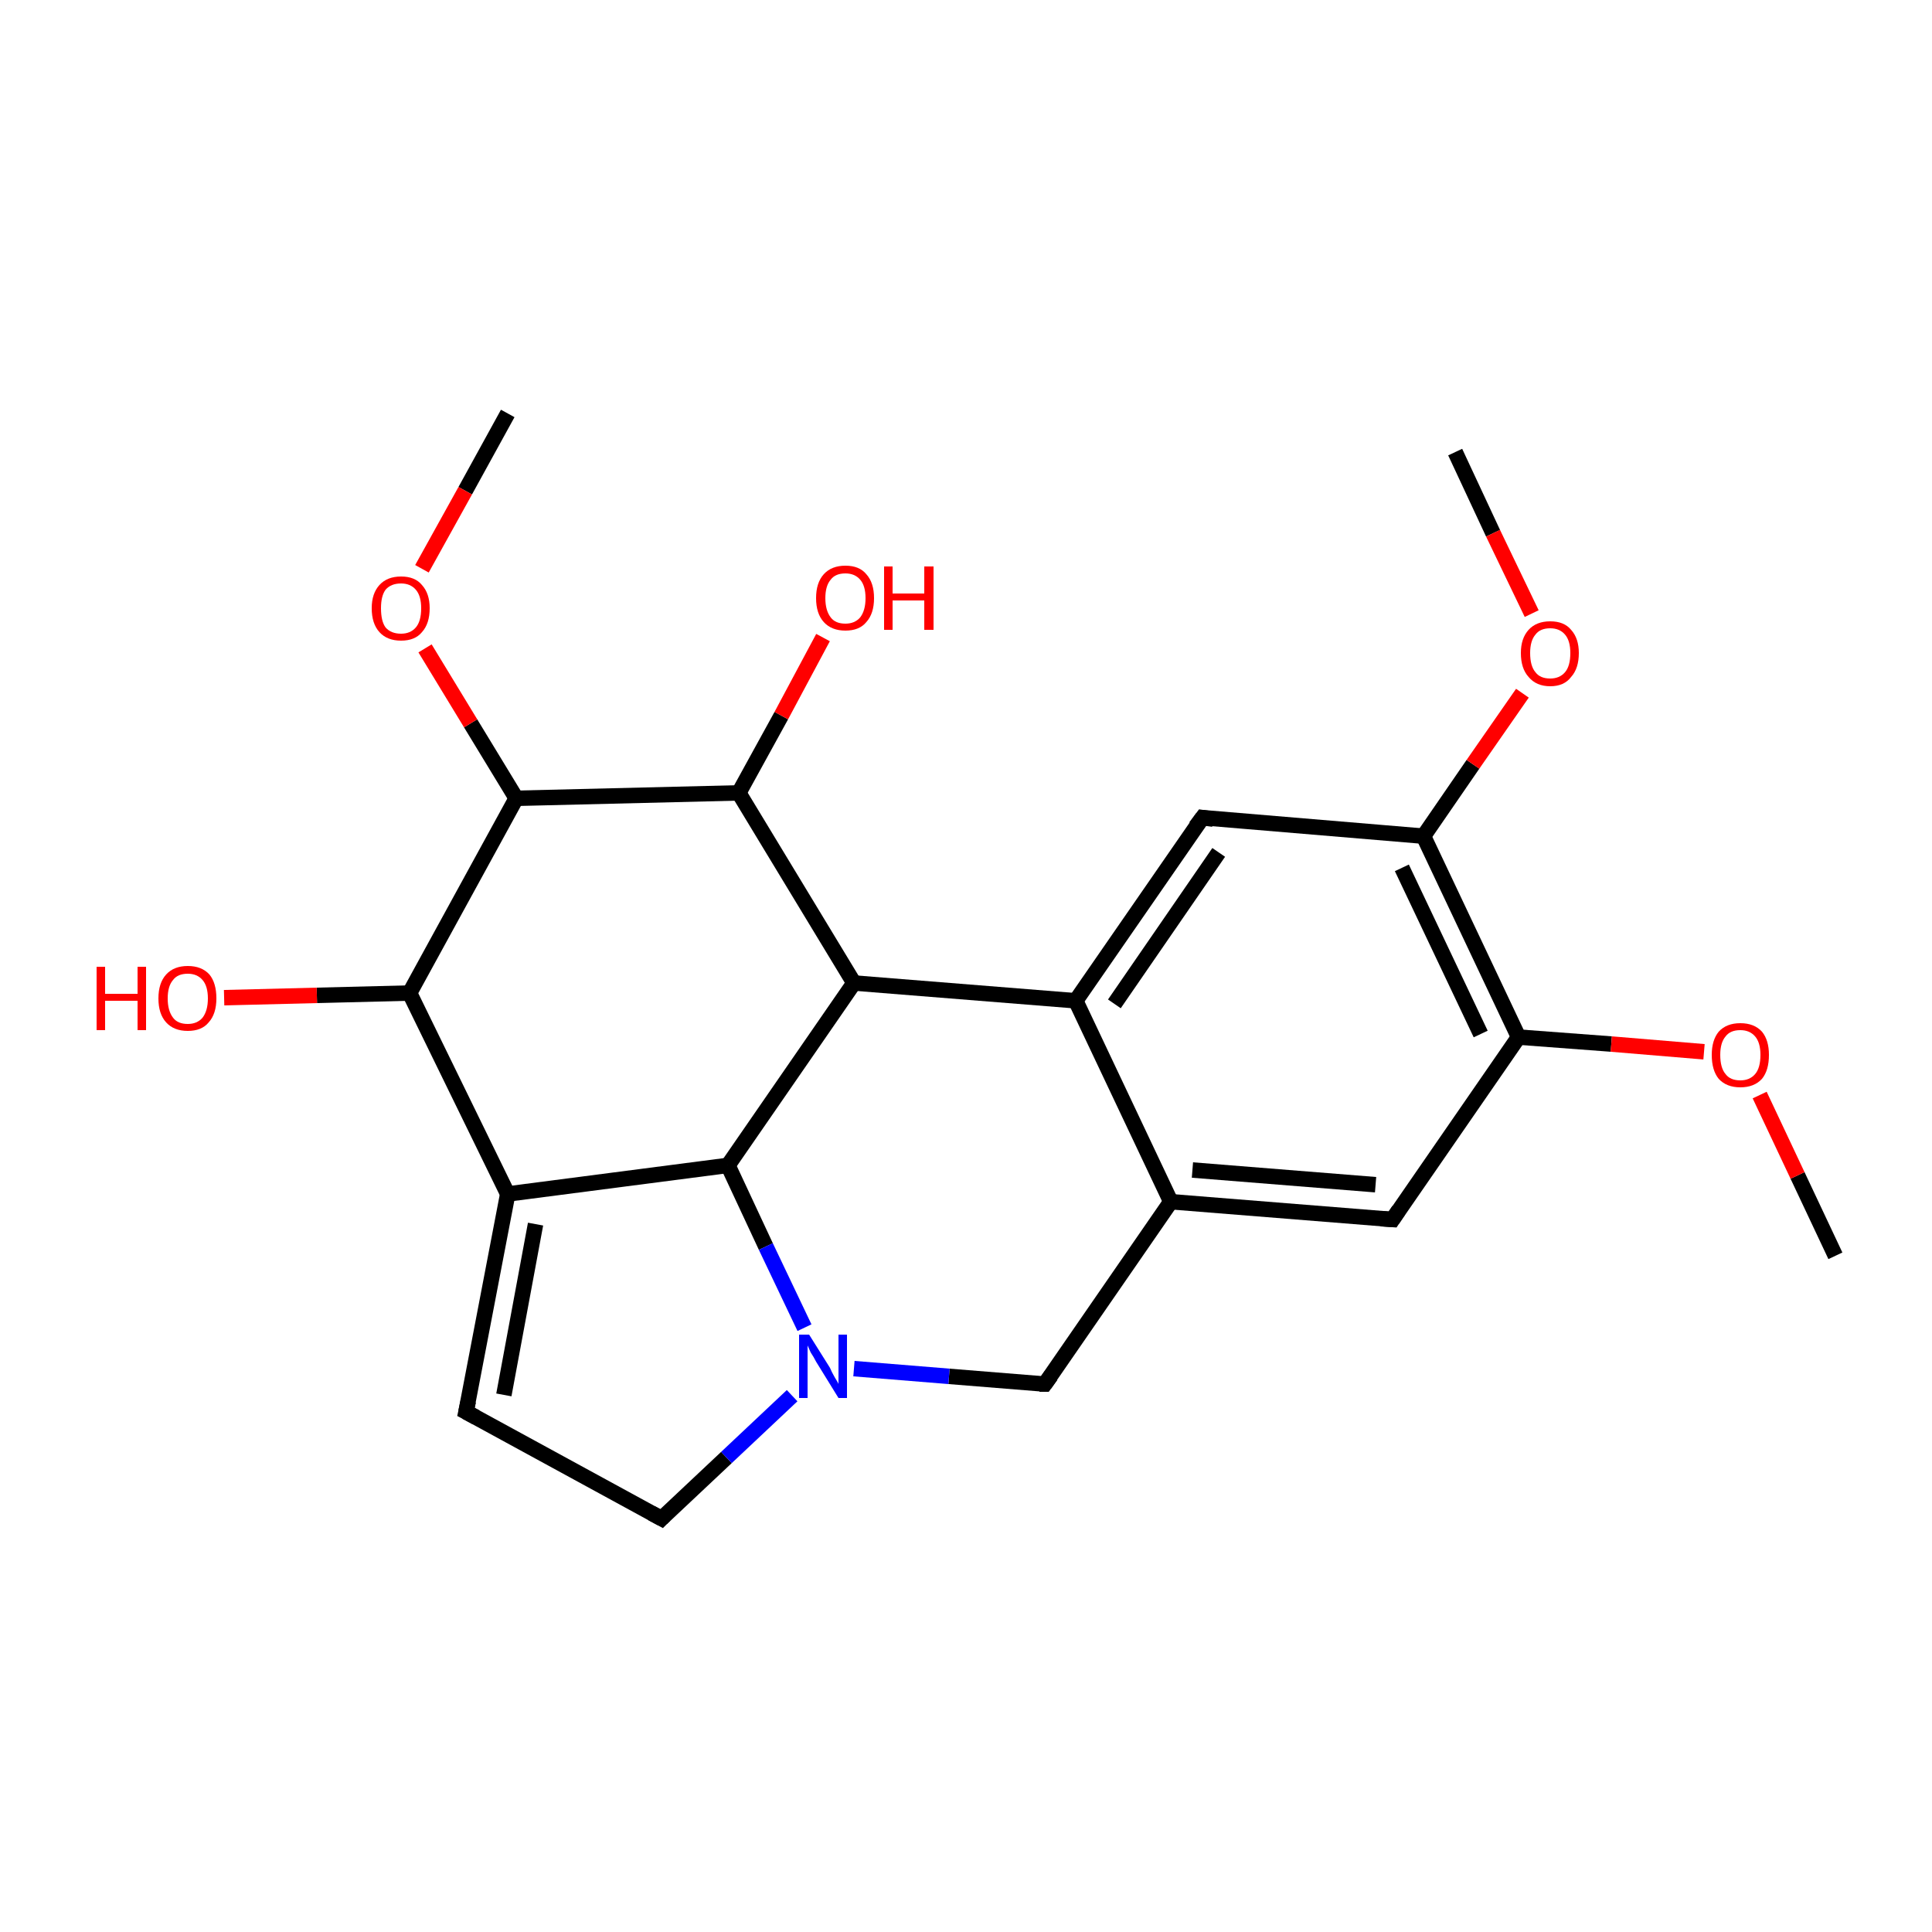 <?xml version='1.0' encoding='iso-8859-1'?>
<svg version='1.1' baseProfile='full'
              xmlns='http://www.w3.org/2000/svg'
                      xmlns:rdkit='http://www.rdkit.org/xml'
                      xmlns:xlink='http://www.w3.org/1999/xlink'
                  xml:space='preserve'
width='250px' height='250px' viewBox='0 0 250 250'>
<!-- END OF HEADER -->
<rect style='opacity:1.0;fill:#FFFFFF;stroke:none' width='250.0' height='250.0' x='0.0' y='0.0'> </rect>
<path class='bond-0 atom-0 atom-21' d='M 237.5,162.5 L 232.6,152.1' style='fill:none;fill-rule:evenodd;stroke:#000000;stroke-width:2.0px;stroke-linecap:butt;stroke-linejoin:miter;stroke-opacity:1' />
<path class='bond-0 atom-0 atom-21' d='M 232.6,152.1 L 227.7,141.7' style='fill:none;fill-rule:evenodd;stroke:#FF0000;stroke-width:2.0px;stroke-linecap:butt;stroke-linejoin:miter;stroke-opacity:1' />
<path class='bond-1 atom-1 atom-22' d='M 188.3,58.5 L 193.2,69.0' style='fill:none;fill-rule:evenodd;stroke:#000000;stroke-width:2.0px;stroke-linecap:butt;stroke-linejoin:miter;stroke-opacity:1' />
<path class='bond-1 atom-1 atom-22' d='M 193.2,69.0 L 198.2,79.4' style='fill:none;fill-rule:evenodd;stroke:#FF0000;stroke-width:2.0px;stroke-linecap:butt;stroke-linejoin:miter;stroke-opacity:1' />
<path class='bond-2 atom-2 atom-23' d='M 65.7,53.5 L 60.2,63.5' style='fill:none;fill-rule:evenodd;stroke:#000000;stroke-width:2.0px;stroke-linecap:butt;stroke-linejoin:miter;stroke-opacity:1' />
<path class='bond-2 atom-2 atom-23' d='M 60.2,63.5 L 54.6,73.6' style='fill:none;fill-rule:evenodd;stroke:#FF0000;stroke-width:2.0px;stroke-linecap:butt;stroke-linejoin:miter;stroke-opacity:1' />
<path class='bond-3 atom-3 atom-4' d='M 60.3,182.7 L 85.6,196.5' style='fill:none;fill-rule:evenodd;stroke:#000000;stroke-width:2.0px;stroke-linecap:butt;stroke-linejoin:miter;stroke-opacity:1' />
<path class='bond-4 atom-3 atom-9' d='M 60.3,182.7 L 65.7,154.5' style='fill:none;fill-rule:evenodd;stroke:#000000;stroke-width:2.0px;stroke-linecap:butt;stroke-linejoin:miter;stroke-opacity:1' />
<path class='bond-4 atom-3 atom-9' d='M 65.2,180.5 L 69.3,158.4' style='fill:none;fill-rule:evenodd;stroke:#000000;stroke-width:2.0px;stroke-linecap:butt;stroke-linejoin:miter;stroke-opacity:1' />
<path class='bond-5 atom-4 atom-18' d='M 85.6,196.5 L 94.0,188.6' style='fill:none;fill-rule:evenodd;stroke:#000000;stroke-width:2.0px;stroke-linecap:butt;stroke-linejoin:miter;stroke-opacity:1' />
<path class='bond-5 atom-4 atom-18' d='M 94.0,188.6 L 102.5,180.6' style='fill:none;fill-rule:evenodd;stroke:#0000FF;stroke-width:2.0px;stroke-linecap:butt;stroke-linejoin:miter;stroke-opacity:1' />
<path class='bond-6 atom-5 atom-8' d='M 180.2,157.8 L 151.5,155.5' style='fill:none;fill-rule:evenodd;stroke:#000000;stroke-width:2.0px;stroke-linecap:butt;stroke-linejoin:miter;stroke-opacity:1' />
<path class='bond-6 atom-5 atom-8' d='M 178.0,153.3 L 154.3,151.4' style='fill:none;fill-rule:evenodd;stroke:#000000;stroke-width:2.0px;stroke-linecap:butt;stroke-linejoin:miter;stroke-opacity:1' />
<path class='bond-7 atom-5 atom-11' d='M 180.2,157.8 L 196.5,134.2' style='fill:none;fill-rule:evenodd;stroke:#000000;stroke-width:2.0px;stroke-linecap:butt;stroke-linejoin:miter;stroke-opacity:1' />
<path class='bond-8 atom-6 atom-10' d='M 155.6,105.8 L 139.2,129.5' style='fill:none;fill-rule:evenodd;stroke:#000000;stroke-width:2.0px;stroke-linecap:butt;stroke-linejoin:miter;stroke-opacity:1' />
<path class='bond-8 atom-6 atom-10' d='M 157.7,110.3 L 144.2,129.9' style='fill:none;fill-rule:evenodd;stroke:#000000;stroke-width:2.0px;stroke-linecap:butt;stroke-linejoin:miter;stroke-opacity:1' />
<path class='bond-9 atom-6 atom-12' d='M 155.6,105.8 L 184.2,108.2' style='fill:none;fill-rule:evenodd;stroke:#000000;stroke-width:2.0px;stroke-linecap:butt;stroke-linejoin:miter;stroke-opacity:1' />
<path class='bond-10 atom-7 atom-8' d='M 135.2,179.1 L 151.5,155.5' style='fill:none;fill-rule:evenodd;stroke:#000000;stroke-width:2.0px;stroke-linecap:butt;stroke-linejoin:miter;stroke-opacity:1' />
<path class='bond-11 atom-7 atom-18' d='M 135.2,179.1 L 122.8,178.1' style='fill:none;fill-rule:evenodd;stroke:#000000;stroke-width:2.0px;stroke-linecap:butt;stroke-linejoin:miter;stroke-opacity:1' />
<path class='bond-11 atom-7 atom-18' d='M 122.8,178.1 L 110.5,177.1' style='fill:none;fill-rule:evenodd;stroke:#0000FF;stroke-width:2.0px;stroke-linecap:butt;stroke-linejoin:miter;stroke-opacity:1' />
<path class='bond-12 atom-8 atom-10' d='M 151.5,155.5 L 139.2,129.5' style='fill:none;fill-rule:evenodd;stroke:#000000;stroke-width:2.0px;stroke-linecap:butt;stroke-linejoin:miter;stroke-opacity:1' />
<path class='bond-13 atom-9 atom-14' d='M 65.7,154.5 L 94.2,150.8' style='fill:none;fill-rule:evenodd;stroke:#000000;stroke-width:2.0px;stroke-linecap:butt;stroke-linejoin:miter;stroke-opacity:1' />
<path class='bond-14 atom-9 atom-15' d='M 65.7,154.5 L 53.0,128.5' style='fill:none;fill-rule:evenodd;stroke:#000000;stroke-width:2.0px;stroke-linecap:butt;stroke-linejoin:miter;stroke-opacity:1' />
<path class='bond-15 atom-10 atom-13' d='M 139.2,129.5 L 110.5,127.2' style='fill:none;fill-rule:evenodd;stroke:#000000;stroke-width:2.0px;stroke-linecap:butt;stroke-linejoin:miter;stroke-opacity:1' />
<path class='bond-16 atom-11 atom-12' d='M 196.5,134.2 L 184.2,108.2' style='fill:none;fill-rule:evenodd;stroke:#000000;stroke-width:2.0px;stroke-linecap:butt;stroke-linejoin:miter;stroke-opacity:1' />
<path class='bond-16 atom-11 atom-12' d='M 191.6,133.8 L 181.4,112.3' style='fill:none;fill-rule:evenodd;stroke:#000000;stroke-width:2.0px;stroke-linecap:butt;stroke-linejoin:miter;stroke-opacity:1' />
<path class='bond-17 atom-11 atom-21' d='M 196.5,134.2 L 208.5,135.1' style='fill:none;fill-rule:evenodd;stroke:#000000;stroke-width:2.0px;stroke-linecap:butt;stroke-linejoin:miter;stroke-opacity:1' />
<path class='bond-17 atom-11 atom-21' d='M 208.5,135.1 L 220.5,136.1' style='fill:none;fill-rule:evenodd;stroke:#FF0000;stroke-width:2.0px;stroke-linecap:butt;stroke-linejoin:miter;stroke-opacity:1' />
<path class='bond-18 atom-12 atom-22' d='M 184.2,108.2 L 190.6,98.9' style='fill:none;fill-rule:evenodd;stroke:#000000;stroke-width:2.0px;stroke-linecap:butt;stroke-linejoin:miter;stroke-opacity:1' />
<path class='bond-18 atom-12 atom-22' d='M 190.6,98.9 L 197.0,89.7' style='fill:none;fill-rule:evenodd;stroke:#FF0000;stroke-width:2.0px;stroke-linecap:butt;stroke-linejoin:miter;stroke-opacity:1' />
<path class='bond-19 atom-13 atom-14' d='M 110.5,127.2 L 94.2,150.8' style='fill:none;fill-rule:evenodd;stroke:#000000;stroke-width:2.0px;stroke-linecap:butt;stroke-linejoin:miter;stroke-opacity:1' />
<path class='bond-20 atom-13 atom-16' d='M 110.5,127.2 L 95.6,102.6' style='fill:none;fill-rule:evenodd;stroke:#000000;stroke-width:2.0px;stroke-linecap:butt;stroke-linejoin:miter;stroke-opacity:1' />
<path class='bond-21 atom-14 atom-18' d='M 94.2,150.8 L 99.1,161.3' style='fill:none;fill-rule:evenodd;stroke:#000000;stroke-width:2.0px;stroke-linecap:butt;stroke-linejoin:miter;stroke-opacity:1' />
<path class='bond-21 atom-14 atom-18' d='M 99.1,161.3 L 104.1,171.8' style='fill:none;fill-rule:evenodd;stroke:#0000FF;stroke-width:2.0px;stroke-linecap:butt;stroke-linejoin:miter;stroke-opacity:1' />
<path class='bond-22 atom-15 atom-17' d='M 53.0,128.5 L 66.8,103.3' style='fill:none;fill-rule:evenodd;stroke:#000000;stroke-width:2.0px;stroke-linecap:butt;stroke-linejoin:miter;stroke-opacity:1' />
<path class='bond-23 atom-15 atom-19' d='M 53.0,128.5 L 41.0,128.8' style='fill:none;fill-rule:evenodd;stroke:#000000;stroke-width:2.0px;stroke-linecap:butt;stroke-linejoin:miter;stroke-opacity:1' />
<path class='bond-23 atom-15 atom-19' d='M 41.0,128.8 L 29.0,129.1' style='fill:none;fill-rule:evenodd;stroke:#FF0000;stroke-width:2.0px;stroke-linecap:butt;stroke-linejoin:miter;stroke-opacity:1' />
<path class='bond-24 atom-16 atom-17' d='M 95.6,102.6 L 66.8,103.3' style='fill:none;fill-rule:evenodd;stroke:#000000;stroke-width:2.0px;stroke-linecap:butt;stroke-linejoin:miter;stroke-opacity:1' />
<path class='bond-25 atom-16 atom-20' d='M 95.6,102.6 L 101.1,92.6' style='fill:none;fill-rule:evenodd;stroke:#000000;stroke-width:2.0px;stroke-linecap:butt;stroke-linejoin:miter;stroke-opacity:1' />
<path class='bond-25 atom-16 atom-20' d='M 101.1,92.6 L 106.5,82.5' style='fill:none;fill-rule:evenodd;stroke:#FF0000;stroke-width:2.0px;stroke-linecap:butt;stroke-linejoin:miter;stroke-opacity:1' />
<path class='bond-26 atom-17 atom-23' d='M 66.8,103.3 L 60.9,93.6' style='fill:none;fill-rule:evenodd;stroke:#000000;stroke-width:2.0px;stroke-linecap:butt;stroke-linejoin:miter;stroke-opacity:1' />
<path class='bond-26 atom-17 atom-23' d='M 60.9,93.6 L 55.0,83.9' style='fill:none;fill-rule:evenodd;stroke:#FF0000;stroke-width:2.0px;stroke-linecap:butt;stroke-linejoin:miter;stroke-opacity:1' />
<path d='M 61.6,183.4 L 60.3,182.7 L 60.6,181.3' style='fill:none;stroke:#000000;stroke-width:2.0px;stroke-linecap:butt;stroke-linejoin:miter;stroke-opacity:1;' />
<path d='M 84.3,195.8 L 85.6,196.5 L 86.0,196.1' style='fill:none;stroke:#000000;stroke-width:2.0px;stroke-linecap:butt;stroke-linejoin:miter;stroke-opacity:1;' />
<path d='M 178.7,157.7 L 180.2,157.8 L 181.0,156.6' style='fill:none;stroke:#000000;stroke-width:2.0px;stroke-linecap:butt;stroke-linejoin:miter;stroke-opacity:1;' />
<path d='M 154.7,107.0 L 155.6,105.8 L 157.0,106.0' style='fill:none;stroke:#000000;stroke-width:2.0px;stroke-linecap:butt;stroke-linejoin:miter;stroke-opacity:1;' />
<path d='M 136.0,178.0 L 135.2,179.1 L 134.5,179.1' style='fill:none;stroke:#000000;stroke-width:2.0px;stroke-linecap:butt;stroke-linejoin:miter;stroke-opacity:1;' />
<path class='atom-18' d='M 104.7 172.7
L 107.4 177.0
Q 107.6 177.5, 108.0 178.2
Q 108.5 179.0, 108.5 179.1
L 108.5 172.7
L 109.6 172.7
L 109.6 180.9
L 108.5 180.9
L 105.6 176.2
Q 105.3 175.6, 104.9 175.0
Q 104.6 174.3, 104.5 174.1
L 104.5 180.9
L 103.4 180.9
L 103.4 172.7
L 104.7 172.7
' fill='#0000FF'/>
<path class='atom-19' d='M 12.5 125.1
L 13.6 125.1
L 13.6 128.6
L 17.8 128.6
L 17.8 125.1
L 18.9 125.1
L 18.9 133.3
L 17.8 133.3
L 17.8 129.5
L 13.6 129.5
L 13.6 133.3
L 12.5 133.3
L 12.5 125.1
' fill='#FF0000'/>
<path class='atom-19' d='M 20.5 129.2
Q 20.5 127.2, 21.5 126.1
Q 22.5 125.0, 24.3 125.0
Q 26.1 125.0, 27.1 126.1
Q 28.0 127.2, 28.0 129.2
Q 28.0 131.2, 27.0 132.3
Q 26.1 133.4, 24.3 133.4
Q 22.5 133.4, 21.5 132.3
Q 20.5 131.2, 20.5 129.2
M 24.3 132.5
Q 25.5 132.5, 26.2 131.7
Q 26.9 130.8, 26.9 129.2
Q 26.9 127.6, 26.2 126.8
Q 25.5 126.0, 24.3 126.0
Q 23.0 126.0, 22.4 126.8
Q 21.7 127.6, 21.7 129.2
Q 21.7 130.8, 22.4 131.7
Q 23.0 132.5, 24.3 132.5
' fill='#FF0000'/>
<path class='atom-20' d='M 105.6 77.4
Q 105.6 75.4, 106.6 74.3
Q 107.6 73.2, 109.4 73.2
Q 111.2 73.2, 112.1 74.3
Q 113.1 75.4, 113.1 77.4
Q 113.1 79.4, 112.1 80.5
Q 111.2 81.6, 109.4 81.6
Q 107.6 81.6, 106.6 80.5
Q 105.6 79.4, 105.6 77.4
M 109.4 80.7
Q 110.6 80.7, 111.3 79.9
Q 112.0 79.0, 112.0 77.4
Q 112.0 75.8, 111.3 75.0
Q 110.6 74.2, 109.4 74.2
Q 108.1 74.2, 107.5 75.0
Q 106.8 75.8, 106.8 77.4
Q 106.8 79.0, 107.5 79.9
Q 108.1 80.7, 109.4 80.7
' fill='#FF0000'/>
<path class='atom-20' d='M 114.4 73.3
L 115.5 73.3
L 115.5 76.8
L 119.6 76.8
L 119.6 73.3
L 120.8 73.3
L 120.8 81.5
L 119.6 81.5
L 119.6 77.7
L 115.5 77.7
L 115.5 81.5
L 114.4 81.5
L 114.4 73.3
' fill='#FF0000'/>
<path class='atom-21' d='M 221.5 136.5
Q 221.5 134.6, 222.4 133.5
Q 223.4 132.4, 225.2 132.4
Q 227.0 132.4, 228.0 133.5
Q 228.9 134.6, 228.9 136.5
Q 228.9 138.5, 228.0 139.6
Q 227.0 140.7, 225.2 140.7
Q 223.4 140.7, 222.4 139.6
Q 221.5 138.5, 221.5 136.5
M 225.2 139.8
Q 226.4 139.8, 227.1 139.0
Q 227.8 138.2, 227.8 136.5
Q 227.8 134.9, 227.1 134.1
Q 226.4 133.3, 225.2 133.3
Q 223.9 133.3, 223.3 134.1
Q 222.6 134.9, 222.6 136.5
Q 222.6 138.2, 223.3 139.0
Q 223.9 139.8, 225.2 139.8
' fill='#FF0000'/>
<path class='atom-22' d='M 196.8 84.5
Q 196.8 82.6, 197.8 81.5
Q 198.8 80.4, 200.6 80.4
Q 202.4 80.4, 203.3 81.5
Q 204.3 82.6, 204.3 84.5
Q 204.3 86.5, 203.3 87.6
Q 202.4 88.8, 200.6 88.8
Q 198.8 88.8, 197.8 87.6
Q 196.8 86.5, 196.8 84.5
M 200.6 87.8
Q 201.8 87.8, 202.5 87.0
Q 203.2 86.2, 203.2 84.5
Q 203.2 82.9, 202.5 82.1
Q 201.8 81.3, 200.6 81.3
Q 199.3 81.3, 198.7 82.1
Q 198.0 82.9, 198.0 84.5
Q 198.0 86.2, 198.7 87.0
Q 199.3 87.8, 200.6 87.8
' fill='#FF0000'/>
<path class='atom-23' d='M 48.1 78.7
Q 48.1 76.8, 49.1 75.7
Q 50.1 74.6, 51.9 74.6
Q 53.7 74.6, 54.6 75.7
Q 55.6 76.8, 55.6 78.7
Q 55.6 80.7, 54.6 81.8
Q 53.7 82.9, 51.9 82.9
Q 50.1 82.9, 49.1 81.8
Q 48.1 80.7, 48.1 78.7
M 51.9 82.0
Q 53.1 82.0, 53.8 81.2
Q 54.5 80.4, 54.5 78.7
Q 54.5 77.1, 53.8 76.3
Q 53.1 75.5, 51.9 75.5
Q 50.6 75.5, 49.9 76.3
Q 49.3 77.1, 49.3 78.7
Q 49.3 80.4, 49.9 81.2
Q 50.6 82.0, 51.9 82.0
' fill='#FF0000'/>
</svg>
